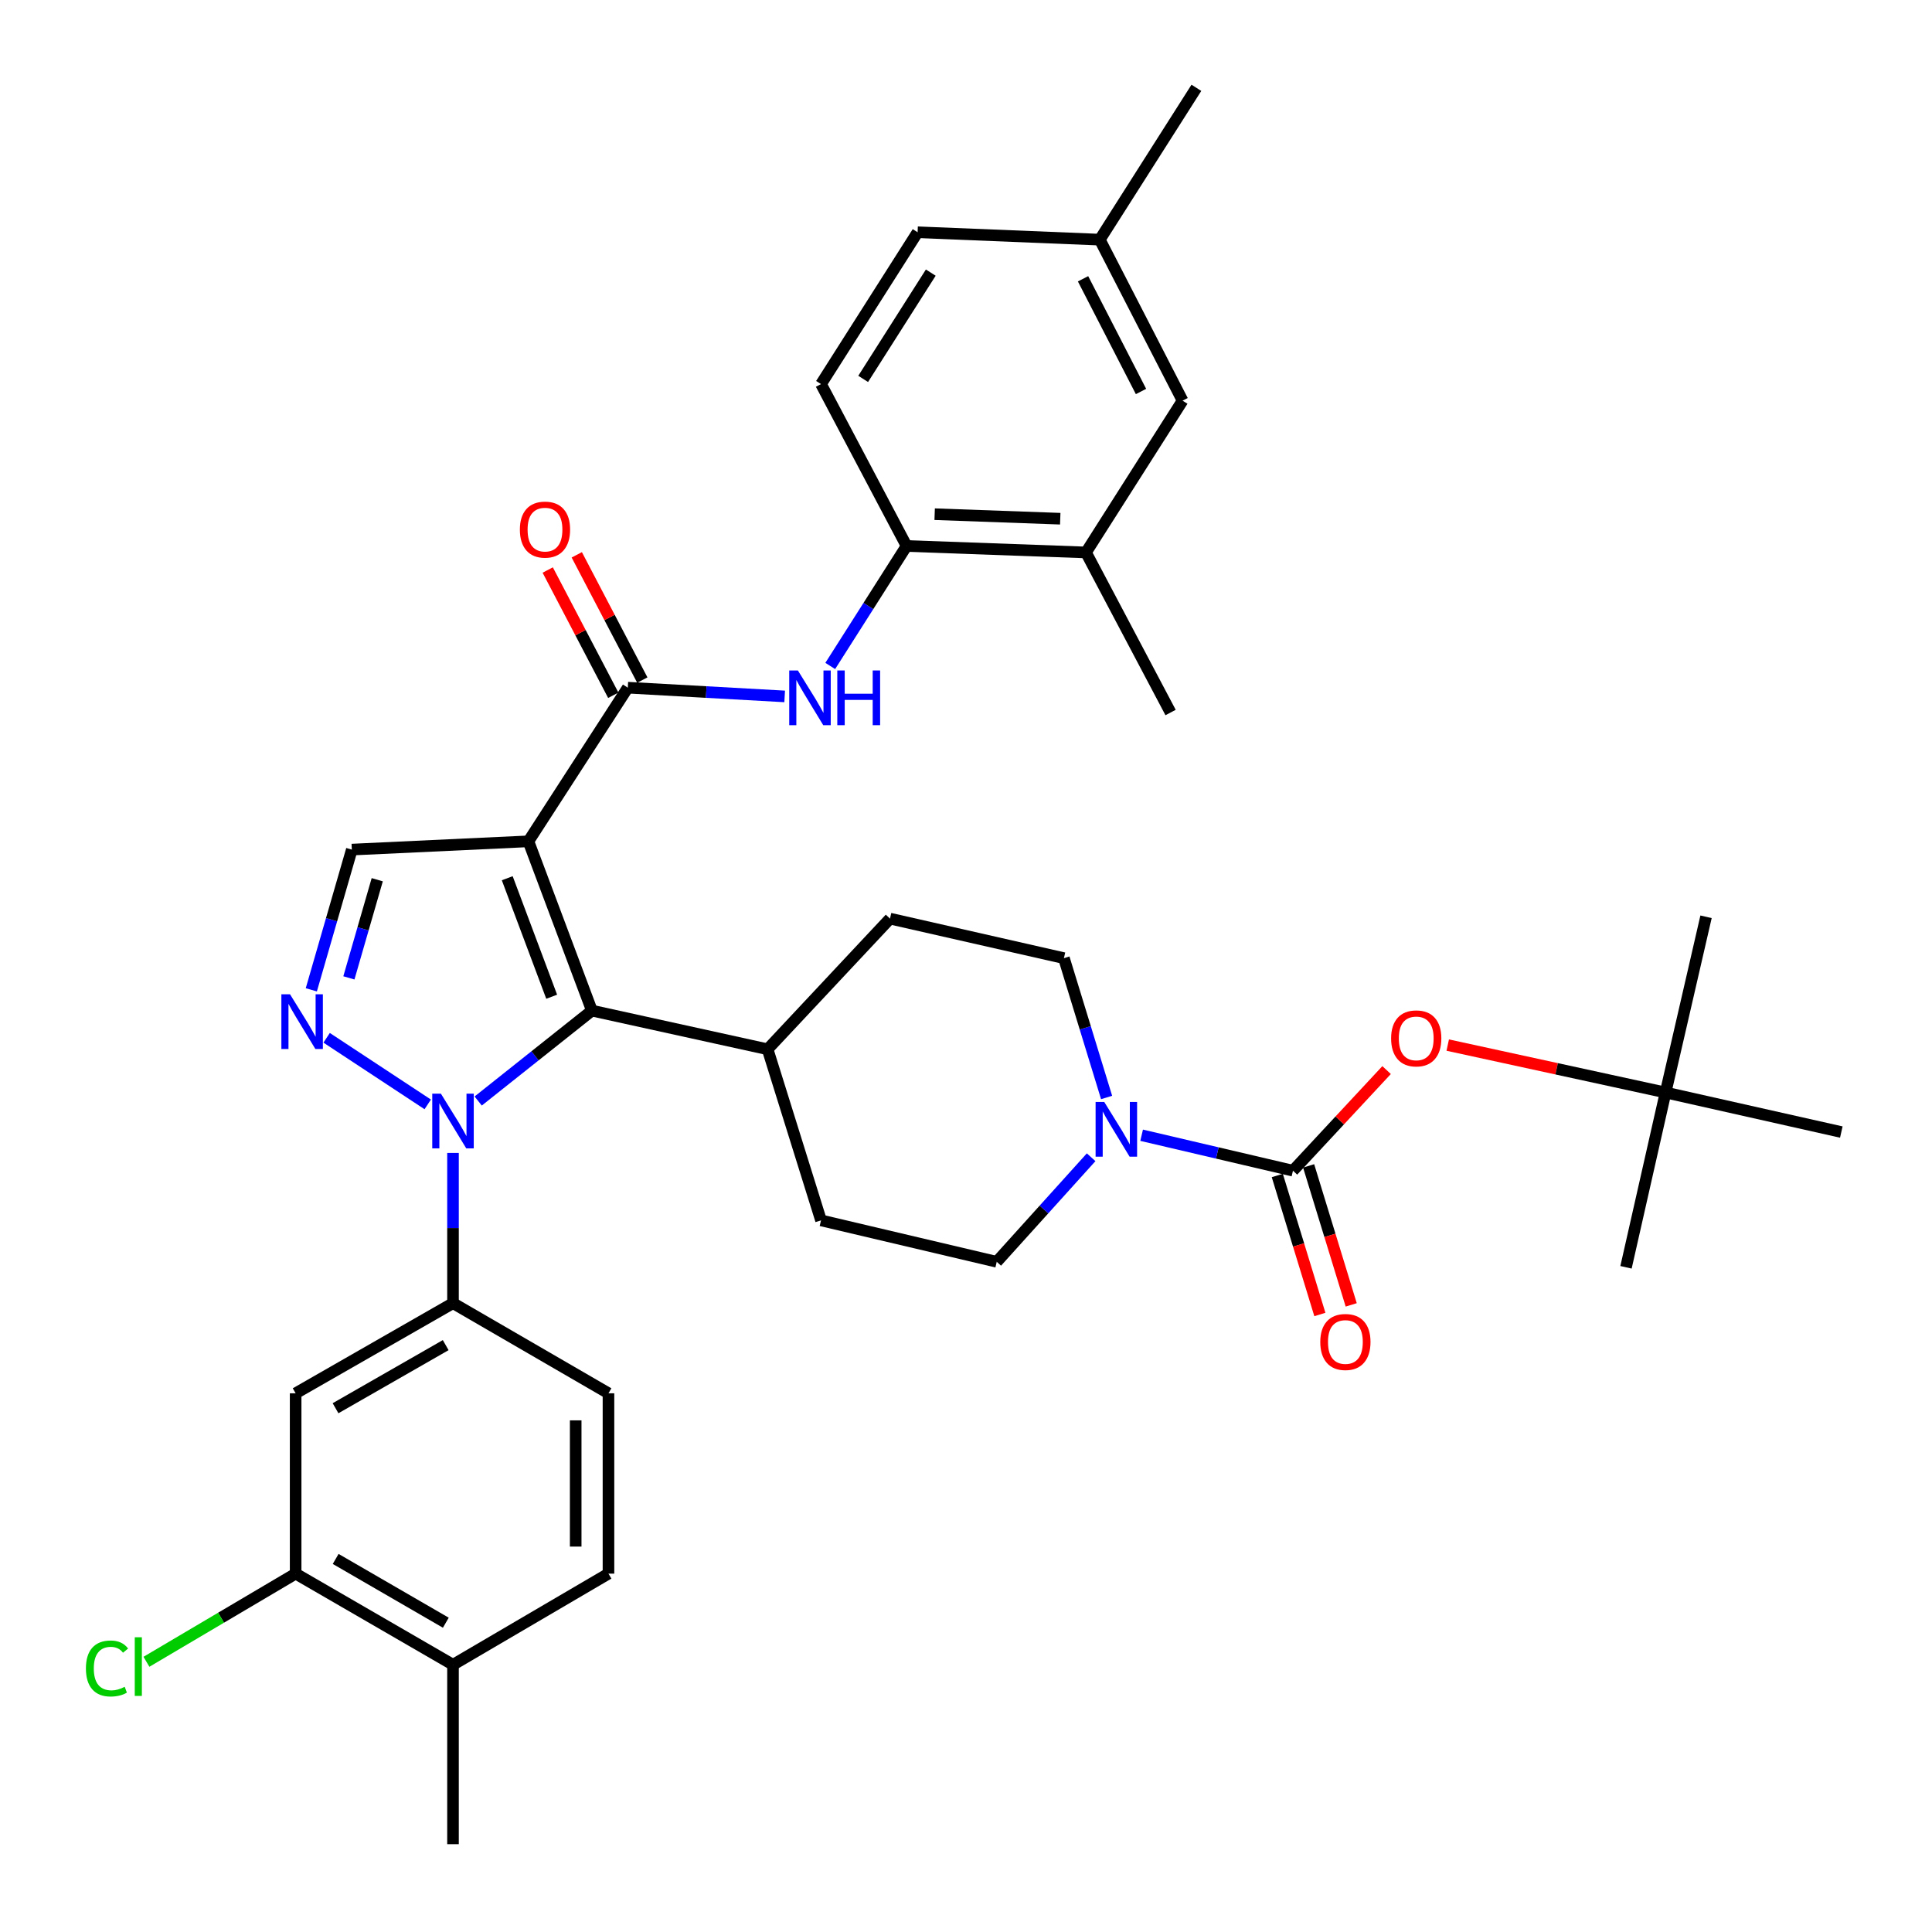 <?xml version='1.0' encoding='iso-8859-1'?>
<svg version='1.1' baseProfile='full'
              xmlns='http://www.w3.org/2000/svg'
                      xmlns:rdkit='http://www.rdkit.org/xml'
                      xmlns:xlink='http://www.w3.org/1999/xlink'
                  xml:space='preserve'
width='1000px' height='1000px' viewBox='0 0 1000 1000'>
<!-- END OF HEADER -->
<rect style='opacity:1.0;fill:#FFFFFF;stroke:none' width='1000' height='1000' x='0' y='0'> </rect>
<path class='bond-1' d='M 273.508,435.469 L 306.367,523.094' style='fill:none;fill-rule:evenodd;stroke:#000000;stroke-width:6px;stroke-linecap:butt;stroke-linejoin:miter;stroke-opacity:1' />
<path class='bond-1' d='M 262.55,454.57 L 285.551,515.908' style='fill:none;fill-rule:evenodd;stroke:#000000;stroke-width:6px;stroke-linecap:butt;stroke-linejoin:miter;stroke-opacity:1' />
<path class='bond-3' d='M 273.508,435.469 L 324.946,355.941' style='fill:none;fill-rule:evenodd;stroke:#000000;stroke-width:6px;stroke-linecap:butt;stroke-linejoin:miter;stroke-opacity:1' />
<path class='bond-5' d='M 273.508,435.469 L 182.103,439.748' style='fill:none;fill-rule:evenodd;stroke:#000000;stroke-width:6px;stroke-linecap:butt;stroke-linejoin:miter;stroke-opacity:1' />
<path class='bond-0' d='M 247.51,569.882 L 276.939,546.488' style='fill:none;fill-rule:evenodd;stroke:#0000FF;stroke-width:6px;stroke-linecap:butt;stroke-linejoin:miter;stroke-opacity:1' />
<path class='bond-0' d='M 276.939,546.488 L 306.367,523.094' style='fill:none;fill-rule:evenodd;stroke:#000000;stroke-width:6px;stroke-linecap:butt;stroke-linejoin:miter;stroke-opacity:1' />
<path class='bond-7' d='M 234.474,596.761 L 234.474,635.638' style='fill:none;fill-rule:evenodd;stroke:#0000FF;stroke-width:6px;stroke-linecap:butt;stroke-linejoin:miter;stroke-opacity:1' />
<path class='bond-7' d='M 234.474,635.638 L 234.474,674.515' style='fill:none;fill-rule:evenodd;stroke:#000000;stroke-width:6px;stroke-linecap:butt;stroke-linejoin:miter;stroke-opacity:1' />
<path class='bond-36' d='M 221.396,571.631 L 169.065,537.162' style='fill:none;fill-rule:evenodd;stroke:#0000FF;stroke-width:6px;stroke-linecap:butt;stroke-linejoin:miter;stroke-opacity:1' />
<path class='bond-13' d='M 306.367,523.094 L 397.31,543.096' style='fill:none;fill-rule:evenodd;stroke:#000000;stroke-width:6px;stroke-linecap:butt;stroke-linejoin:miter;stroke-opacity:1' />
<path class='bond-2' d='M 161.138,512.329 L 171.62,476.039' style='fill:none;fill-rule:evenodd;stroke:#0000FF;stroke-width:6px;stroke-linecap:butt;stroke-linejoin:miter;stroke-opacity:1' />
<path class='bond-2' d='M 171.62,476.039 L 182.103,439.748' style='fill:none;fill-rule:evenodd;stroke:#000000;stroke-width:6px;stroke-linecap:butt;stroke-linejoin:miter;stroke-opacity:1' />
<path class='bond-2' d='M 180.584,506.15 L 187.921,480.747' style='fill:none;fill-rule:evenodd;stroke:#0000FF;stroke-width:6px;stroke-linecap:butt;stroke-linejoin:miter;stroke-opacity:1' />
<path class='bond-2' d='M 187.921,480.747 L 195.259,455.344' style='fill:none;fill-rule:evenodd;stroke:#000000;stroke-width:6px;stroke-linecap:butt;stroke-linejoin:miter;stroke-opacity:1' />
<path class='bond-8' d='M 324.946,355.941 L 365.545,358.201' style='fill:none;fill-rule:evenodd;stroke:#000000;stroke-width:6px;stroke-linecap:butt;stroke-linejoin:miter;stroke-opacity:1' />
<path class='bond-8' d='M 365.545,358.201 L 406.143,360.462' style='fill:none;fill-rule:evenodd;stroke:#0000FF;stroke-width:6px;stroke-linecap:butt;stroke-linejoin:miter;stroke-opacity:1' />
<path class='bond-16' d='M 332.462,352.007 L 315.499,319.591' style='fill:none;fill-rule:evenodd;stroke:#000000;stroke-width:6px;stroke-linecap:butt;stroke-linejoin:miter;stroke-opacity:1' />
<path class='bond-16' d='M 315.499,319.591 L 298.535,287.175' style='fill:none;fill-rule:evenodd;stroke:#FF0000;stroke-width:6px;stroke-linecap:butt;stroke-linejoin:miter;stroke-opacity:1' />
<path class='bond-16' d='M 317.429,359.874 L 300.466,327.458' style='fill:none;fill-rule:evenodd;stroke:#000000;stroke-width:6px;stroke-linecap:butt;stroke-linejoin:miter;stroke-opacity:1' />
<path class='bond-16' d='M 300.466,327.458 L 283.502,295.042' style='fill:none;fill-rule:evenodd;stroke:#FF0000;stroke-width:6px;stroke-linecap:butt;stroke-linejoin:miter;stroke-opacity:1' />
<path class='bond-4' d='M 669.234,605.949 L 630.071,596.774' style='fill:none;fill-rule:evenodd;stroke:#000000;stroke-width:6px;stroke-linecap:butt;stroke-linejoin:miter;stroke-opacity:1' />
<path class='bond-4' d='M 630.071,596.774 L 590.907,587.599' style='fill:none;fill-rule:evenodd;stroke:#0000FF;stroke-width:6px;stroke-linecap:butt;stroke-linejoin:miter;stroke-opacity:1' />
<path class='bond-11' d='M 669.234,605.949 L 693.466,579.91' style='fill:none;fill-rule:evenodd;stroke:#000000;stroke-width:6px;stroke-linecap:butt;stroke-linejoin:miter;stroke-opacity:1' />
<path class='bond-11' d='M 693.466,579.91 L 717.698,553.87' style='fill:none;fill-rule:evenodd;stroke:#FF0000;stroke-width:6px;stroke-linecap:butt;stroke-linejoin:miter;stroke-opacity:1' />
<path class='bond-15' d='M 661.123,608.434 L 672.143,644.405' style='fill:none;fill-rule:evenodd;stroke:#000000;stroke-width:6px;stroke-linecap:butt;stroke-linejoin:miter;stroke-opacity:1' />
<path class='bond-15' d='M 672.143,644.405 L 683.164,680.376' style='fill:none;fill-rule:evenodd;stroke:#FF0000;stroke-width:6px;stroke-linecap:butt;stroke-linejoin:miter;stroke-opacity:1' />
<path class='bond-15' d='M 677.345,603.464 L 688.366,639.435' style='fill:none;fill-rule:evenodd;stroke:#000000;stroke-width:6px;stroke-linecap:butt;stroke-linejoin:miter;stroke-opacity:1' />
<path class='bond-15' d='M 688.366,639.435 L 699.386,675.405' style='fill:none;fill-rule:evenodd;stroke:#FF0000;stroke-width:6px;stroke-linecap:butt;stroke-linejoin:miter;stroke-opacity:1' />
<path class='bond-6' d='M 564.77,598.988 L 540.34,626.048' style='fill:none;fill-rule:evenodd;stroke:#0000FF;stroke-width:6px;stroke-linecap:butt;stroke-linejoin:miter;stroke-opacity:1' />
<path class='bond-6' d='M 540.34,626.048 L 515.909,653.108' style='fill:none;fill-rule:evenodd;stroke:#000000;stroke-width:6px;stroke-linecap:butt;stroke-linejoin:miter;stroke-opacity:1' />
<path class='bond-37' d='M 572.773,568.057 L 561.728,531.997' style='fill:none;fill-rule:evenodd;stroke:#0000FF;stroke-width:6px;stroke-linecap:butt;stroke-linejoin:miter;stroke-opacity:1' />
<path class='bond-37' d='M 561.728,531.997 L 550.682,495.937' style='fill:none;fill-rule:evenodd;stroke:#000000;stroke-width:6px;stroke-linecap:butt;stroke-linejoin:miter;stroke-opacity:1' />
<path class='bond-9' d='M 234.474,674.515 L 153.023,721.174' style='fill:none;fill-rule:evenodd;stroke:#000000;stroke-width:6px;stroke-linecap:butt;stroke-linejoin:miter;stroke-opacity:1' />
<path class='bond-9' d='M 230.69,696.236 L 173.675,728.898' style='fill:none;fill-rule:evenodd;stroke:#000000;stroke-width:6px;stroke-linecap:butt;stroke-linejoin:miter;stroke-opacity:1' />
<path class='bond-19' d='M 234.474,674.515 L 314.945,721.174' style='fill:none;fill-rule:evenodd;stroke:#000000;stroke-width:6px;stroke-linecap:butt;stroke-linejoin:miter;stroke-opacity:1' />
<path class='bond-10' d='M 429.733,344.703 L 449.487,313.649' style='fill:none;fill-rule:evenodd;stroke:#0000FF;stroke-width:6px;stroke-linecap:butt;stroke-linejoin:miter;stroke-opacity:1' />
<path class='bond-10' d='M 449.487,313.649 L 469.241,282.596' style='fill:none;fill-rule:evenodd;stroke:#000000;stroke-width:6px;stroke-linecap:butt;stroke-linejoin:miter;stroke-opacity:1' />
<path class='bond-12' d='M 153.023,721.174 L 153.023,814.511' style='fill:none;fill-rule:evenodd;stroke:#000000;stroke-width:6px;stroke-linecap:butt;stroke-linejoin:miter;stroke-opacity:1' />
<path class='bond-14' d='M 469.241,282.596 L 562.097,285.943' style='fill:none;fill-rule:evenodd;stroke:#000000;stroke-width:6px;stroke-linecap:butt;stroke-linejoin:miter;stroke-opacity:1' />
<path class='bond-14' d='M 483.78,266.142 L 548.78,268.485' style='fill:none;fill-rule:evenodd;stroke:#000000;stroke-width:6px;stroke-linecap:butt;stroke-linejoin:miter;stroke-opacity:1' />
<path class='bond-23' d='M 469.241,282.596 L 424.957,198.798' style='fill:none;fill-rule:evenodd;stroke:#000000;stroke-width:6px;stroke-linecap:butt;stroke-linejoin:miter;stroke-opacity:1' />
<path class='bond-22' d='M 749.342,540.933 L 805.722,553.208' style='fill:none;fill-rule:evenodd;stroke:#FF0000;stroke-width:6px;stroke-linecap:butt;stroke-linejoin:miter;stroke-opacity:1' />
<path class='bond-22' d='M 805.722,553.208 L 862.102,565.483' style='fill:none;fill-rule:evenodd;stroke:#000000;stroke-width:6px;stroke-linecap:butt;stroke-linejoin:miter;stroke-opacity:1' />
<path class='bond-27' d='M 153.023,814.511 L 114.409,837.325' style='fill:none;fill-rule:evenodd;stroke:#000000;stroke-width:6px;stroke-linecap:butt;stroke-linejoin:miter;stroke-opacity:1' />
<path class='bond-27' d='M 114.409,837.325 L 75.796,860.138' style='fill:none;fill-rule:evenodd;stroke:#00CC00;stroke-width:6px;stroke-linecap:butt;stroke-linejoin:miter;stroke-opacity:1' />
<path class='bond-39' d='M 153.023,814.511 L 234.474,861.67' style='fill:none;fill-rule:evenodd;stroke:#000000;stroke-width:6px;stroke-linecap:butt;stroke-linejoin:miter;stroke-opacity:1' />
<path class='bond-39' d='M 173.742,806.902 L 230.758,839.913' style='fill:none;fill-rule:evenodd;stroke:#000000;stroke-width:6px;stroke-linecap:butt;stroke-linejoin:miter;stroke-opacity:1' />
<path class='bond-24' d='M 397.31,543.096 L 460.663,475.473' style='fill:none;fill-rule:evenodd;stroke:#000000;stroke-width:6px;stroke-linecap:butt;stroke-linejoin:miter;stroke-opacity:1' />
<path class='bond-25' d='M 397.31,543.096 L 424.957,631.664' style='fill:none;fill-rule:evenodd;stroke:#000000;stroke-width:6px;stroke-linecap:butt;stroke-linejoin:miter;stroke-opacity:1' />
<path class='bond-21' d='M 562.097,285.943 L 612.103,207.376' style='fill:none;fill-rule:evenodd;stroke:#000000;stroke-width:6px;stroke-linecap:butt;stroke-linejoin:miter;stroke-opacity:1' />
<path class='bond-30' d='M 562.097,285.943 L 605.891,368.798' style='fill:none;fill-rule:evenodd;stroke:#000000;stroke-width:6px;stroke-linecap:butt;stroke-linejoin:miter;stroke-opacity:1' />
<path class='bond-17' d='M 515.909,653.108 L 424.957,631.664' style='fill:none;fill-rule:evenodd;stroke:#000000;stroke-width:6px;stroke-linecap:butt;stroke-linejoin:miter;stroke-opacity:1' />
<path class='bond-18' d='M 550.682,495.937 L 460.663,475.473' style='fill:none;fill-rule:evenodd;stroke:#000000;stroke-width:6px;stroke-linecap:butt;stroke-linejoin:miter;stroke-opacity:1' />
<path class='bond-26' d='M 314.945,721.174 L 314.945,814.511' style='fill:none;fill-rule:evenodd;stroke:#000000;stroke-width:6px;stroke-linecap:butt;stroke-linejoin:miter;stroke-opacity:1' />
<path class='bond-26' d='M 297.978,735.175 L 297.978,800.511' style='fill:none;fill-rule:evenodd;stroke:#000000;stroke-width:6px;stroke-linecap:butt;stroke-linejoin:miter;stroke-opacity:1' />
<path class='bond-20' d='M 234.474,861.67 L 314.945,814.511' style='fill:none;fill-rule:evenodd;stroke:#000000;stroke-width:6px;stroke-linecap:butt;stroke-linejoin:miter;stroke-opacity:1' />
<path class='bond-31' d='M 234.474,861.67 L 234.474,954.545' style='fill:none;fill-rule:evenodd;stroke:#000000;stroke-width:6px;stroke-linecap:butt;stroke-linejoin:miter;stroke-opacity:1' />
<path class='bond-38' d='M 612.103,207.376 L 569.242,124.04' style='fill:none;fill-rule:evenodd;stroke:#000000;stroke-width:6px;stroke-linecap:butt;stroke-linejoin:miter;stroke-opacity:1' />
<path class='bond-38' d='M 590.585,202.636 L 560.583,144.3' style='fill:none;fill-rule:evenodd;stroke:#000000;stroke-width:6px;stroke-linecap:butt;stroke-linejoin:miter;stroke-opacity:1' />
<path class='bond-32' d='M 862.102,565.483 L 883.046,474.531' style='fill:none;fill-rule:evenodd;stroke:#000000;stroke-width:6px;stroke-linecap:butt;stroke-linejoin:miter;stroke-opacity:1' />
<path class='bond-33' d='M 862.102,565.483 L 953.063,585.947' style='fill:none;fill-rule:evenodd;stroke:#000000;stroke-width:6px;stroke-linecap:butt;stroke-linejoin:miter;stroke-opacity:1' />
<path class='bond-34' d='M 862.102,565.483 L 841.619,655.955' style='fill:none;fill-rule:evenodd;stroke:#000000;stroke-width:6px;stroke-linecap:butt;stroke-linejoin:miter;stroke-opacity:1' />
<path class='bond-29' d='M 424.957,198.798 L 474.953,120.213' style='fill:none;fill-rule:evenodd;stroke:#000000;stroke-width:6px;stroke-linecap:butt;stroke-linejoin:miter;stroke-opacity:1' />
<path class='bond-29' d='M 446.772,196.118 L 481.769,141.108' style='fill:none;fill-rule:evenodd;stroke:#000000;stroke-width:6px;stroke-linecap:butt;stroke-linejoin:miter;stroke-opacity:1' />
<path class='bond-28' d='M 569.242,124.04 L 474.953,120.213' style='fill:none;fill-rule:evenodd;stroke:#000000;stroke-width:6px;stroke-linecap:butt;stroke-linejoin:miter;stroke-opacity:1' />
<path class='bond-35' d='M 569.242,124.04 L 619.248,45.455' style='fill:none;fill-rule:evenodd;stroke:#000000;stroke-width:6px;stroke-linecap:butt;stroke-linejoin:miter;stroke-opacity:1' />
<path  class='atom-1' d='M 228.214 566.084
L 237.494 581.084
Q 238.414 582.564, 239.894 585.244
Q 241.374 587.924, 241.454 588.084
L 241.454 566.084
L 245.214 566.084
L 245.214 594.404
L 241.334 594.404
L 231.374 578.004
Q 230.214 576.084, 228.974 573.884
Q 227.774 571.684, 227.414 571.004
L 227.414 594.404
L 223.734 594.404
L 223.734 566.084
L 228.214 566.084
' fill='#0000FF'/>
<path  class='atom-3' d='M 150.119 514.646
L 159.399 529.646
Q 160.319 531.126, 161.799 533.806
Q 163.279 536.486, 163.359 536.646
L 163.359 514.646
L 167.119 514.646
L 167.119 542.966
L 163.239 542.966
L 153.279 526.566
Q 152.119 524.646, 150.879 522.446
Q 149.679 520.246, 149.319 519.566
L 149.319 542.966
L 145.639 542.966
L 145.639 514.646
L 150.119 514.646
' fill='#0000FF'/>
<path  class='atom-7' d='M 571.56 570.373
L 580.84 585.373
Q 581.76 586.853, 583.24 589.533
Q 584.72 592.213, 584.8 592.373
L 584.8 570.373
L 588.56 570.373
L 588.56 598.693
L 584.68 598.693
L 574.72 582.293
Q 573.56 580.373, 572.32 578.173
Q 571.12 575.973, 570.76 575.293
L 570.76 598.693
L 567.08 598.693
L 567.08 570.373
L 571.56 570.373
' fill='#0000FF'/>
<path  class='atom-9' d='M 412.985 347.031
L 422.265 362.031
Q 423.185 363.511, 424.665 366.191
Q 426.145 368.871, 426.225 369.031
L 426.225 347.031
L 429.985 347.031
L 429.985 375.351
L 426.105 375.351
L 416.145 358.951
Q 414.985 357.031, 413.745 354.831
Q 412.545 352.631, 412.185 351.951
L 412.185 375.351
L 408.505 375.351
L 408.505 347.031
L 412.985 347.031
' fill='#0000FF'/>
<path  class='atom-9' d='M 433.385 347.031
L 437.225 347.031
L 437.225 359.071
L 451.705 359.071
L 451.705 347.031
L 455.545 347.031
L 455.545 375.351
L 451.705 375.351
L 451.705 362.271
L 437.225 362.271
L 437.225 375.351
L 433.385 375.351
L 433.385 347.031
' fill='#0000FF'/>
<path  class='atom-12' d='M 720.039 537.464
Q 720.039 530.664, 723.399 526.864
Q 726.759 523.064, 733.039 523.064
Q 739.319 523.064, 742.679 526.864
Q 746.039 530.664, 746.039 537.464
Q 746.039 544.344, 742.639 548.264
Q 739.239 552.144, 733.039 552.144
Q 726.799 552.144, 723.399 548.264
Q 720.039 544.384, 720.039 537.464
M 733.039 548.944
Q 737.359 548.944, 739.679 546.064
Q 742.039 543.144, 742.039 537.464
Q 742.039 531.904, 739.679 529.104
Q 737.359 526.264, 733.039 526.264
Q 728.719 526.264, 726.359 529.064
Q 724.039 531.864, 724.039 537.464
Q 724.039 543.184, 726.359 546.064
Q 728.719 548.944, 733.039 548.944
' fill='#FF0000'/>
<path  class='atom-16' d='M 683.372 694.606
Q 683.372 687.806, 686.732 684.006
Q 690.092 680.206, 696.372 680.206
Q 702.652 680.206, 706.012 684.006
Q 709.372 687.806, 709.372 694.606
Q 709.372 701.486, 705.972 705.406
Q 702.572 709.286, 696.372 709.286
Q 690.132 709.286, 686.732 705.406
Q 683.372 701.526, 683.372 694.606
M 696.372 706.086
Q 700.692 706.086, 703.012 703.206
Q 705.372 700.286, 705.372 694.606
Q 705.372 689.046, 703.012 686.246
Q 700.692 683.406, 696.372 683.406
Q 692.052 683.406, 689.692 686.206
Q 687.372 689.006, 687.372 694.606
Q 687.372 700.326, 689.692 703.206
Q 692.052 706.086, 696.372 706.086
' fill='#FF0000'/>
<path  class='atom-17' d='M 269.085 274.118
Q 269.085 267.318, 272.445 263.518
Q 275.805 259.718, 282.085 259.718
Q 288.365 259.718, 291.725 263.518
Q 295.085 267.318, 295.085 274.118
Q 295.085 280.998, 291.685 284.918
Q 288.285 288.798, 282.085 288.798
Q 275.845 288.798, 272.445 284.918
Q 269.085 281.038, 269.085 274.118
M 282.085 285.598
Q 286.405 285.598, 288.725 282.718
Q 291.085 279.798, 291.085 274.118
Q 291.085 268.558, 288.725 265.758
Q 286.405 262.918, 282.085 262.918
Q 277.765 262.918, 275.405 265.718
Q 273.085 268.518, 273.085 274.118
Q 273.085 279.838, 275.405 282.718
Q 277.765 285.598, 282.085 285.598
' fill='#FF0000'/>
<path  class='atom-28' d='M 44.471 863.602
Q 44.471 856.562, 47.751 852.882
Q 51.071 849.162, 57.351 849.162
Q 63.191 849.162, 66.311 853.282
L 63.671 855.442
Q 61.391 852.442, 57.351 852.442
Q 53.071 852.442, 50.791 855.322
Q 48.551 858.162, 48.551 863.602
Q 48.551 869.202, 50.871 872.082
Q 53.231 874.962, 57.791 874.962
Q 60.911 874.962, 64.551 873.082
L 65.671 876.082
Q 64.191 877.042, 61.951 877.602
Q 59.711 878.162, 57.231 878.162
Q 51.071 878.162, 47.751 874.402
Q 44.471 870.642, 44.471 863.602
' fill='#00CC00'/>
<path  class='atom-28' d='M 69.751 847.442
L 73.431 847.442
L 73.431 877.802
L 69.751 877.802
L 69.751 847.442
' fill='#00CC00'/>
</svg>
